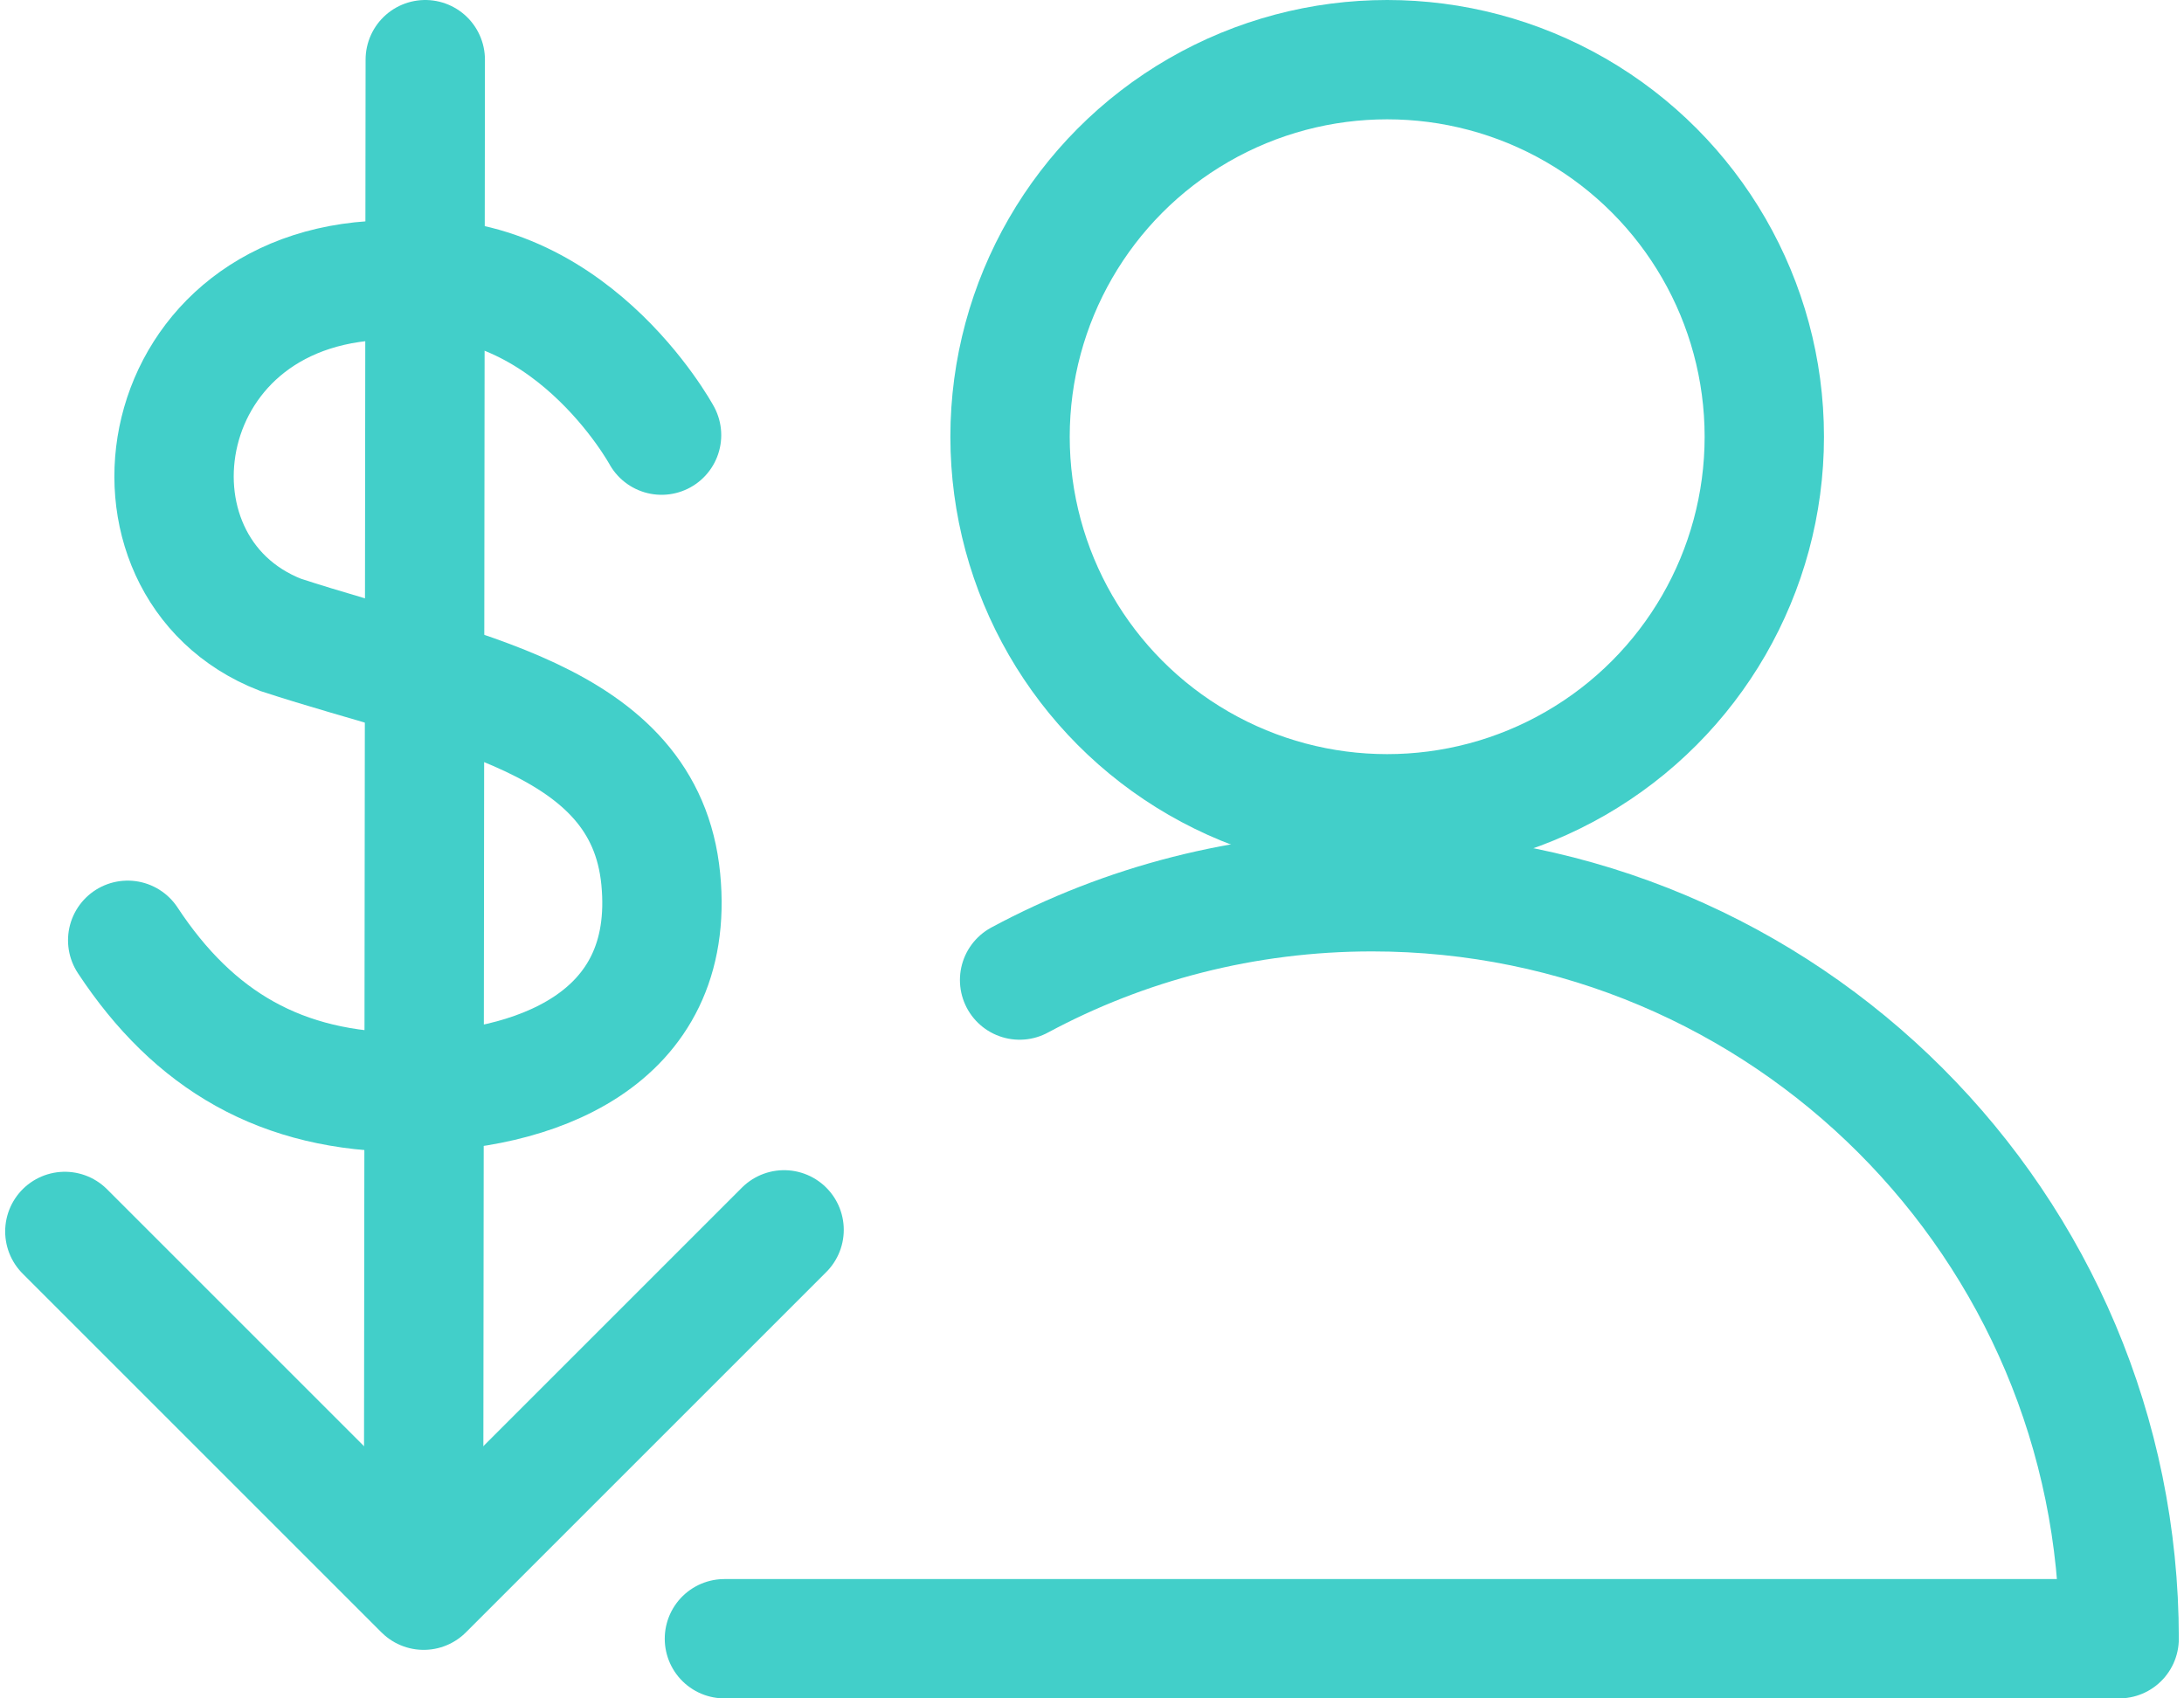 <?xml version="1.0" encoding="UTF-8"?><svg xmlns="http://www.w3.org/2000/svg" id="Layer_268c9c63f2bcfc" viewBox="0 0 27.32 21.35" aria-hidden="true" width="27px" height="21px"><defs><linearGradient class="cerosgradient" data-cerosgradient="true" id="CerosGradient_ide6d08fe77" gradientUnits="userSpaceOnUse" x1="50%" y1="100%" x2="50%" y2="0%"><stop offset="0%" stop-color="#d1d1d1"/><stop offset="100%" stop-color="#d1d1d1"/></linearGradient><linearGradient/><style>.cls-1-68c9c63f2bcfc{stroke-linejoin:round;}.cls-1-68c9c63f2bcfc,.cls-2-68c9c63f2bcfc{fill:none;stroke:#42cfc9;stroke-linecap:round;stroke-width:1.5px;}.cls-2-68c9c63f2bcfc{stroke-miterlimit:10;}</style></defs><g id="Layer_1-268c9c63f2bcfc"><line class="cls-1-68c9c63f2bcfc" x1="5.28" y1=".75" x2="5.26" y2="18.48"/><polyline class="cls-1-68c9c63f2bcfc" points="9.79 15.46 5.26 19.99 .75 15.48"/><circle class="cls-2-68c9c63f2bcfc" cx="17.37" cy="5.49" r="4.74"/><path class="cls-1-68c9c63f2bcfc" d="M12.75,12.32c1.32-.71,2.83-1.11,4.43-1.11h0c5.19,0,9.39,4.2,9.39,9.39H9.04"/><path class="cls-2-68c9c63f2bcfc" d="M8.25,5.47s-1.19-2.19-3.36-1.95c-3.09-.02-3.63,3.6-1.43,4.46,2.2.72,4.58,1.02,4.78,3.07s-1.63,2.68-3.2,2.68-2.67-.65-3.5-1.91"/></g></svg>